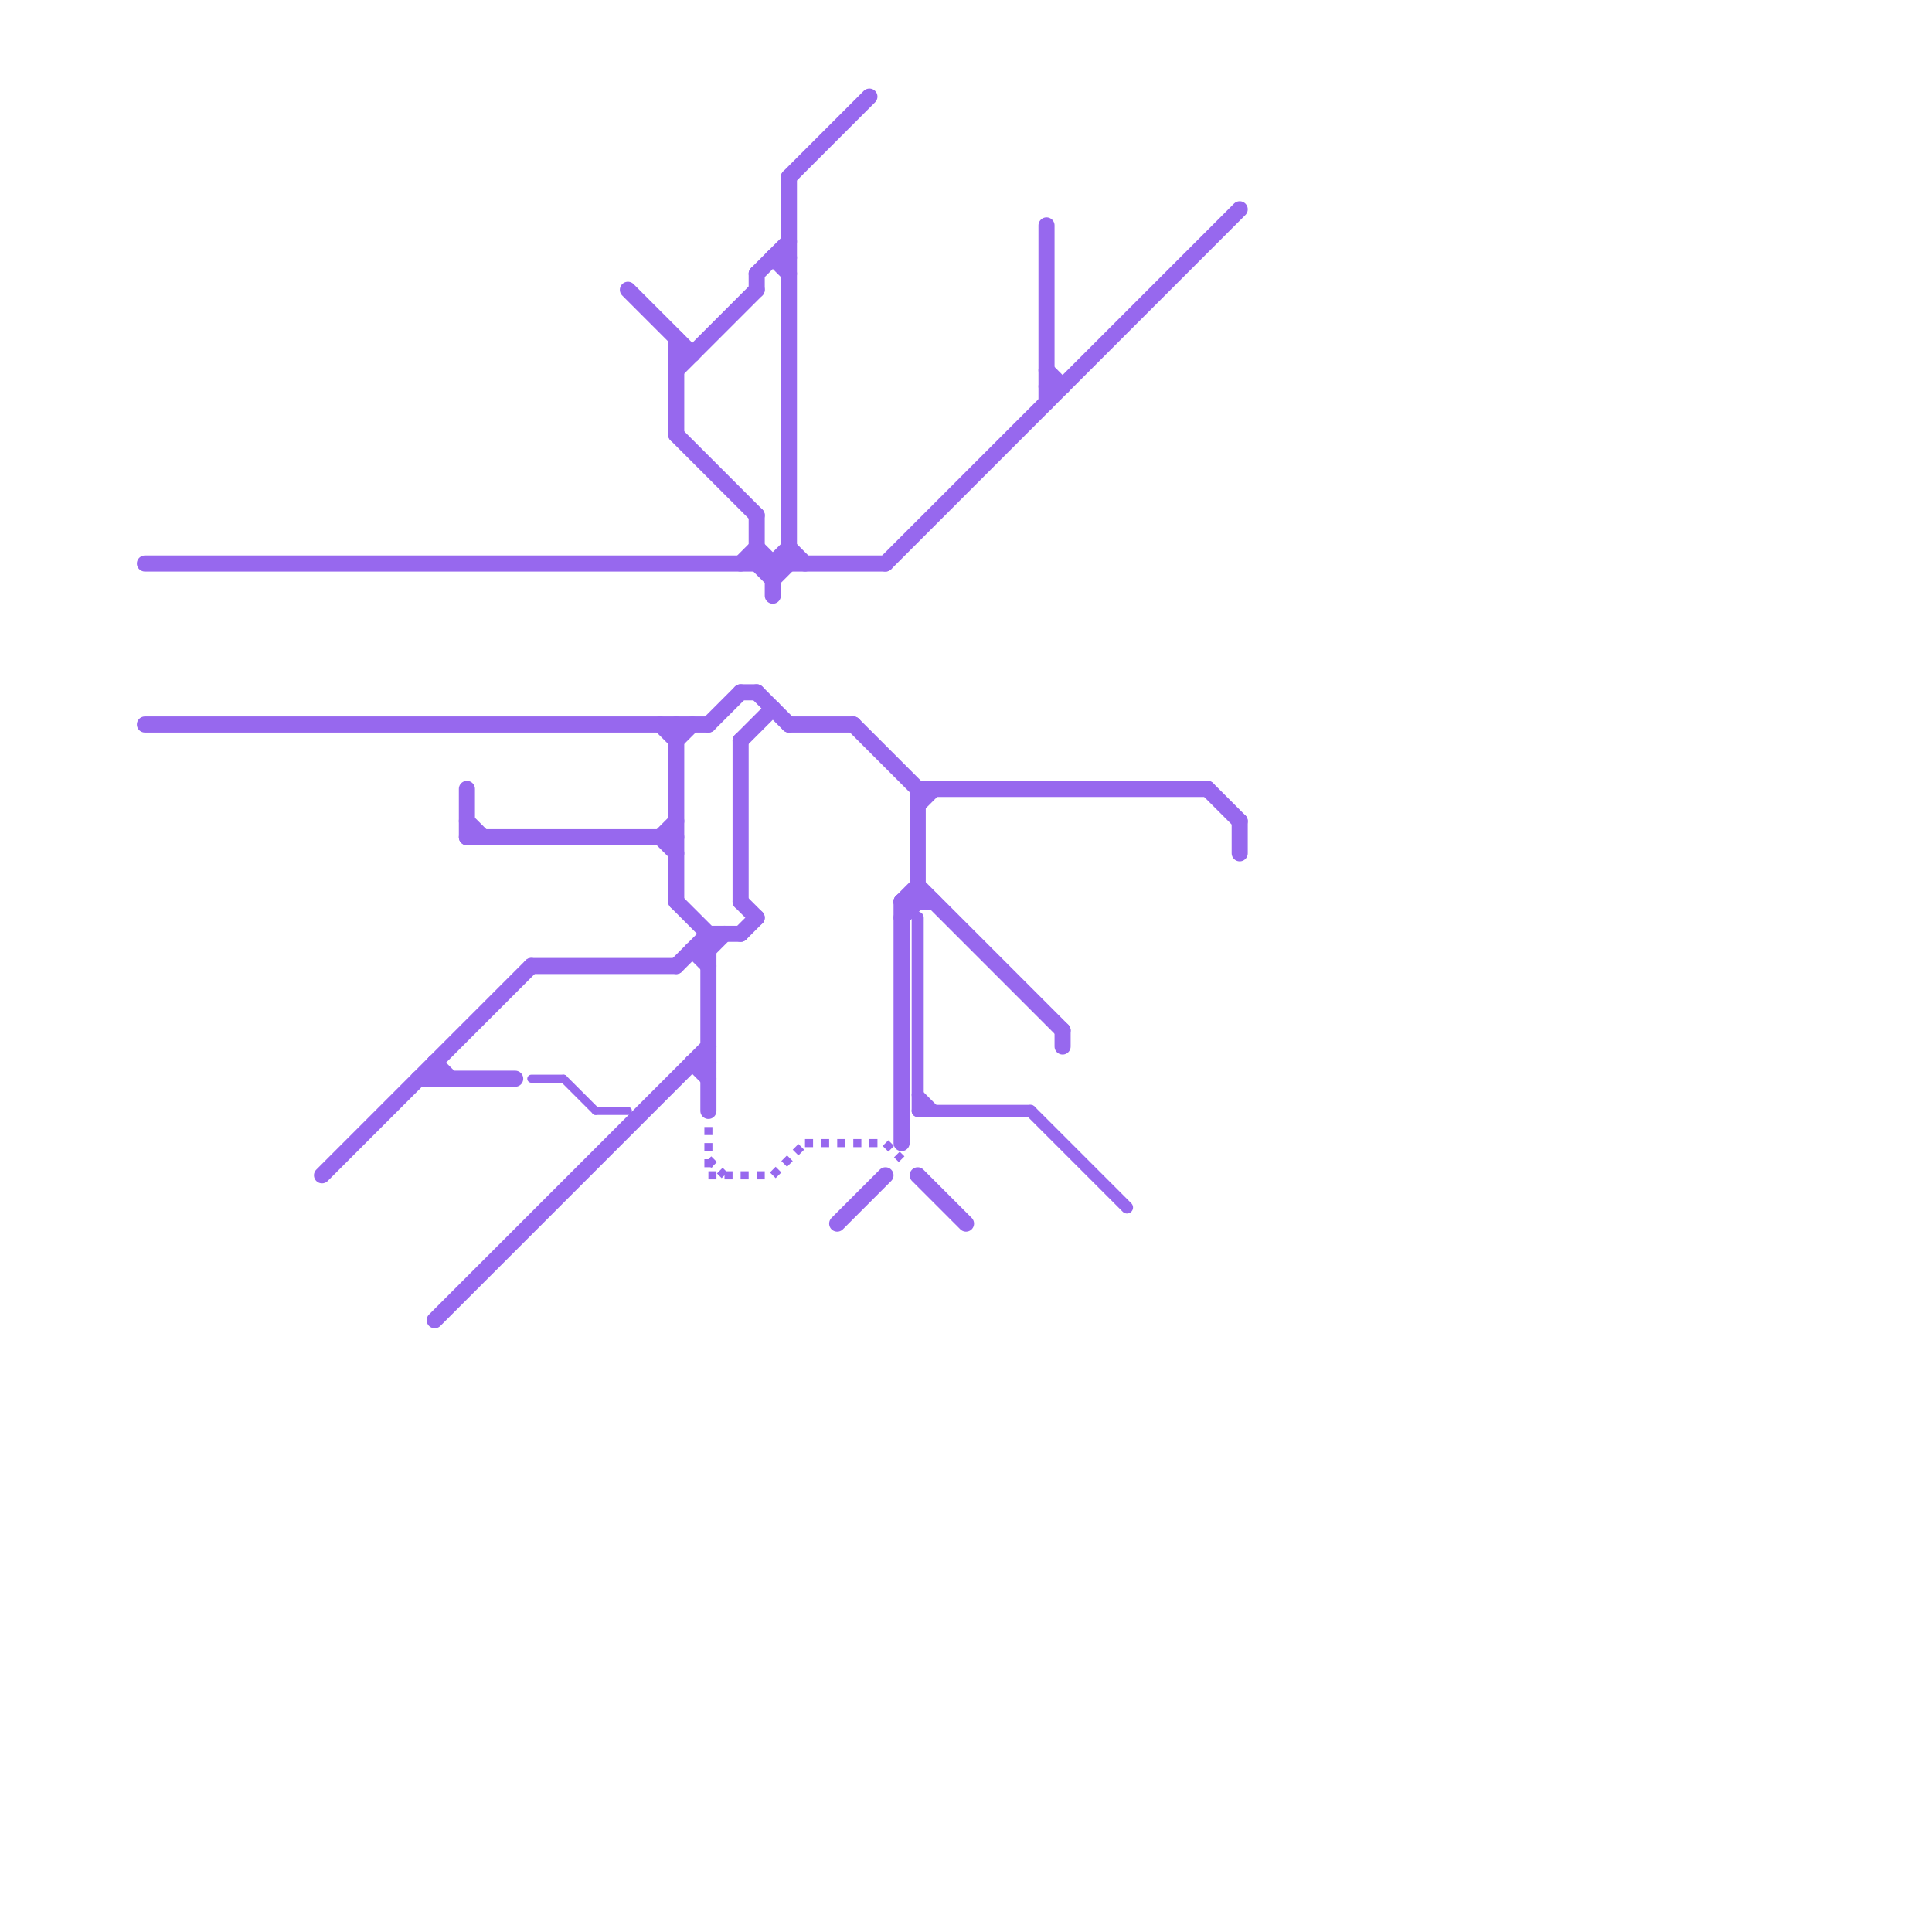 
<svg version="1.1" xmlns="http://www.w3.org/2000/svg" viewBox="0 0 120 120">
<style>text { font: 1px Helvetica; font-weight: 600; white-space: pre; dominant-baseline: central; } line { stroke-width: 1; fill: none; stroke-linecap: round; stroke-linejoin: round; } .c0 { stroke: #9768ee } .lds3 { stroke-dasharray: 0.5 0.5; }.w3 { stroke-width: .5; }.w2 { stroke-width: .75; }.w1 { stroke-width: 1; }.l8 { stroke-linecap: butt; }</style><defs><g id="wm-xf"><circle r="1.2" fill="#000"/><circle r="0.9" fill="#fff"/><circle r="0.6" fill="#000"/><circle r="0.3" fill="#fff"/></g><g id="wm"><circle r="0.6" fill="#000"/><circle r="0.3" fill="#fff"/></g></defs><line class="c0 " x1="47" y1="17" x2="49" y2="15"/><line class="c0 " x1="42" y1="21" x2="42" y2="27"/><line class="c0 " x1="52" y1="76" x2="55" y2="73"/><line class="c0 " x1="42" y1="56" x2="44" y2="58"/><line class="c0 " x1="41" y1="52" x2="42" y2="53"/><line class="c0 " x1="48" y1="35" x2="49" y2="34"/><line class="c0 " x1="43" y1="66" x2="44" y2="66"/><line class="c0 " x1="49" y1="34" x2="50" y2="35"/><line class="c0 " x1="48" y1="16" x2="49" y2="17"/><line class="c0 " x1="47" y1="32" x2="47" y2="35"/><line class="c0 " x1="29" y1="51" x2="30" y2="52"/><line class="c0 " x1="44" y1="58" x2="46" y2="58"/><line class="c0 " x1="39" y1="18" x2="43" y2="22"/><line class="c0 " x1="42" y1="22" x2="43" y2="22"/><line class="c0 " x1="47" y1="35" x2="48" y2="36"/><line class="c0 " x1="57" y1="49" x2="57" y2="56"/><line class="c0 " x1="56" y1="56" x2="57" y2="55"/><line class="c0 " x1="57" y1="49" x2="75" y2="49"/><line class="c0 " x1="65" y1="24" x2="66" y2="24"/><line class="c0 " x1="49" y1="45" x2="53" y2="45"/><line class="c0 " x1="46" y1="43" x2="47" y2="43"/><line class="c0 " x1="44" y1="45" x2="46" y2="43"/><line class="c0 " x1="57" y1="73" x2="60" y2="76"/><line class="c0 " x1="29" y1="52" x2="42" y2="52"/><line class="c0 " x1="42" y1="23" x2="47" y2="18"/><line class="c0 " x1="57" y1="55" x2="66" y2="64"/><line class="c0 " x1="44" y1="58" x2="44" y2="69"/><line class="c0 " x1="49" y1="11" x2="49" y2="35"/><line class="c0 " x1="42" y1="27" x2="47" y2="32"/><line class="c0 " x1="56" y1="56" x2="56" y2="71"/><line class="c0 " x1="46" y1="58" x2="47" y2="57"/><line class="c0 " x1="47" y1="34" x2="48" y2="35"/><line class="c0 " x1="48" y1="16" x2="49" y2="16"/><line class="c0 " x1="42" y1="46" x2="43" y2="45"/><line class="c0 " x1="43" y1="59" x2="44" y2="60"/><line class="c0 " x1="26" y1="67" x2="32" y2="67"/><line class="c0 " x1="42" y1="60" x2="44" y2="58"/><line class="c0 " x1="48" y1="36" x2="49" y2="35"/><line class="c0 " x1="27" y1="66" x2="28" y2="67"/><line class="c0 " x1="75" y1="49" x2="77" y2="51"/><line class="c0 " x1="9" y1="35" x2="55" y2="35"/><line class="c0 " x1="56" y1="56" x2="58" y2="56"/><line class="c0 " x1="48" y1="35" x2="48" y2="37"/><line class="c0 " x1="44" y1="59" x2="45" y2="58"/><line class="c0 " x1="65" y1="14" x2="65" y2="25"/><line class="c0 " x1="20" y1="73" x2="33" y2="60"/><line class="c0 " x1="27" y1="82" x2="44" y2="65"/><line class="c0 " x1="57" y1="50" x2="58" y2="49"/><line class="c0 " x1="49" y1="11" x2="54" y2="6"/><line class="c0 " x1="56" y1="57" x2="57" y2="56"/><line class="c0 " x1="77" y1="51" x2="77" y2="53"/><line class="c0 " x1="33" y1="60" x2="42" y2="60"/><line class="c0 " x1="46" y1="46" x2="46" y2="56"/><line class="c0 " x1="66" y1="64" x2="66" y2="65"/><line class="c0 " x1="46" y1="35" x2="47" y2="34"/><line class="c0 " x1="65" y1="23" x2="66" y2="24"/><line class="c0 " x1="41" y1="52" x2="42" y2="51"/><line class="c0 " x1="9" y1="45" x2="44" y2="45"/><line class="c0 " x1="42" y1="45" x2="42" y2="56"/><line class="c0 " x1="46" y1="56" x2="47" y2="57"/><line class="c0 " x1="41" y1="45" x2="42" y2="46"/><line class="c0 " x1="46" y1="46" x2="48" y2="44"/><line class="c0 " x1="55" y1="35" x2="77" y2="13"/><line class="c0 " x1="43" y1="59" x2="44" y2="59"/><line class="c0 " x1="43" y1="66" x2="44" y2="67"/><line class="c0 " x1="27" y1="66" x2="27" y2="67"/><line class="c0 " x1="53" y1="45" x2="57" y2="49"/><line class="c0 " x1="29" y1="49" x2="29" y2="52"/><line class="c0 " x1="47" y1="43" x2="49" y2="45"/><line class="c0 " x1="47" y1="17" x2="47" y2="18"/><line class="c0 w3 l8 lds3" x1="44" y1="72" x2="45" y2="73"/><line class="c0 w3 l8 lds3" x1="48" y1="73" x2="50" y2="71"/><line class="c0 w3 l8 lds3" x1="55" y1="71" x2="56" y2="72"/><line class="c0 w3 l8 lds3" x1="44" y1="70" x2="44" y2="73"/><line class="c0 w3 l8 lds3" x1="44" y1="73" x2="48" y2="73"/><line class="c0 w3 l8 lds3" x1="50" y1="71" x2="55" y2="71"/><line class="c0 w3" x1="33" y1="67" x2="35" y2="67"/><line class="c0 w3" x1="37" y1="69" x2="39" y2="69"/><line class="c0 w3" x1="35" y1="67" x2="37" y2="69"/><line class="c0 w2" x1="57" y1="69" x2="64" y2="69"/><line class="c0 w2" x1="57" y1="68" x2="58" y2="69"/><line class="c0 w2" x1="57" y1="57" x2="57" y2="69"/><line class="c0 w2" x1="64" y1="69" x2="70" y2="75"/>
</svg>
